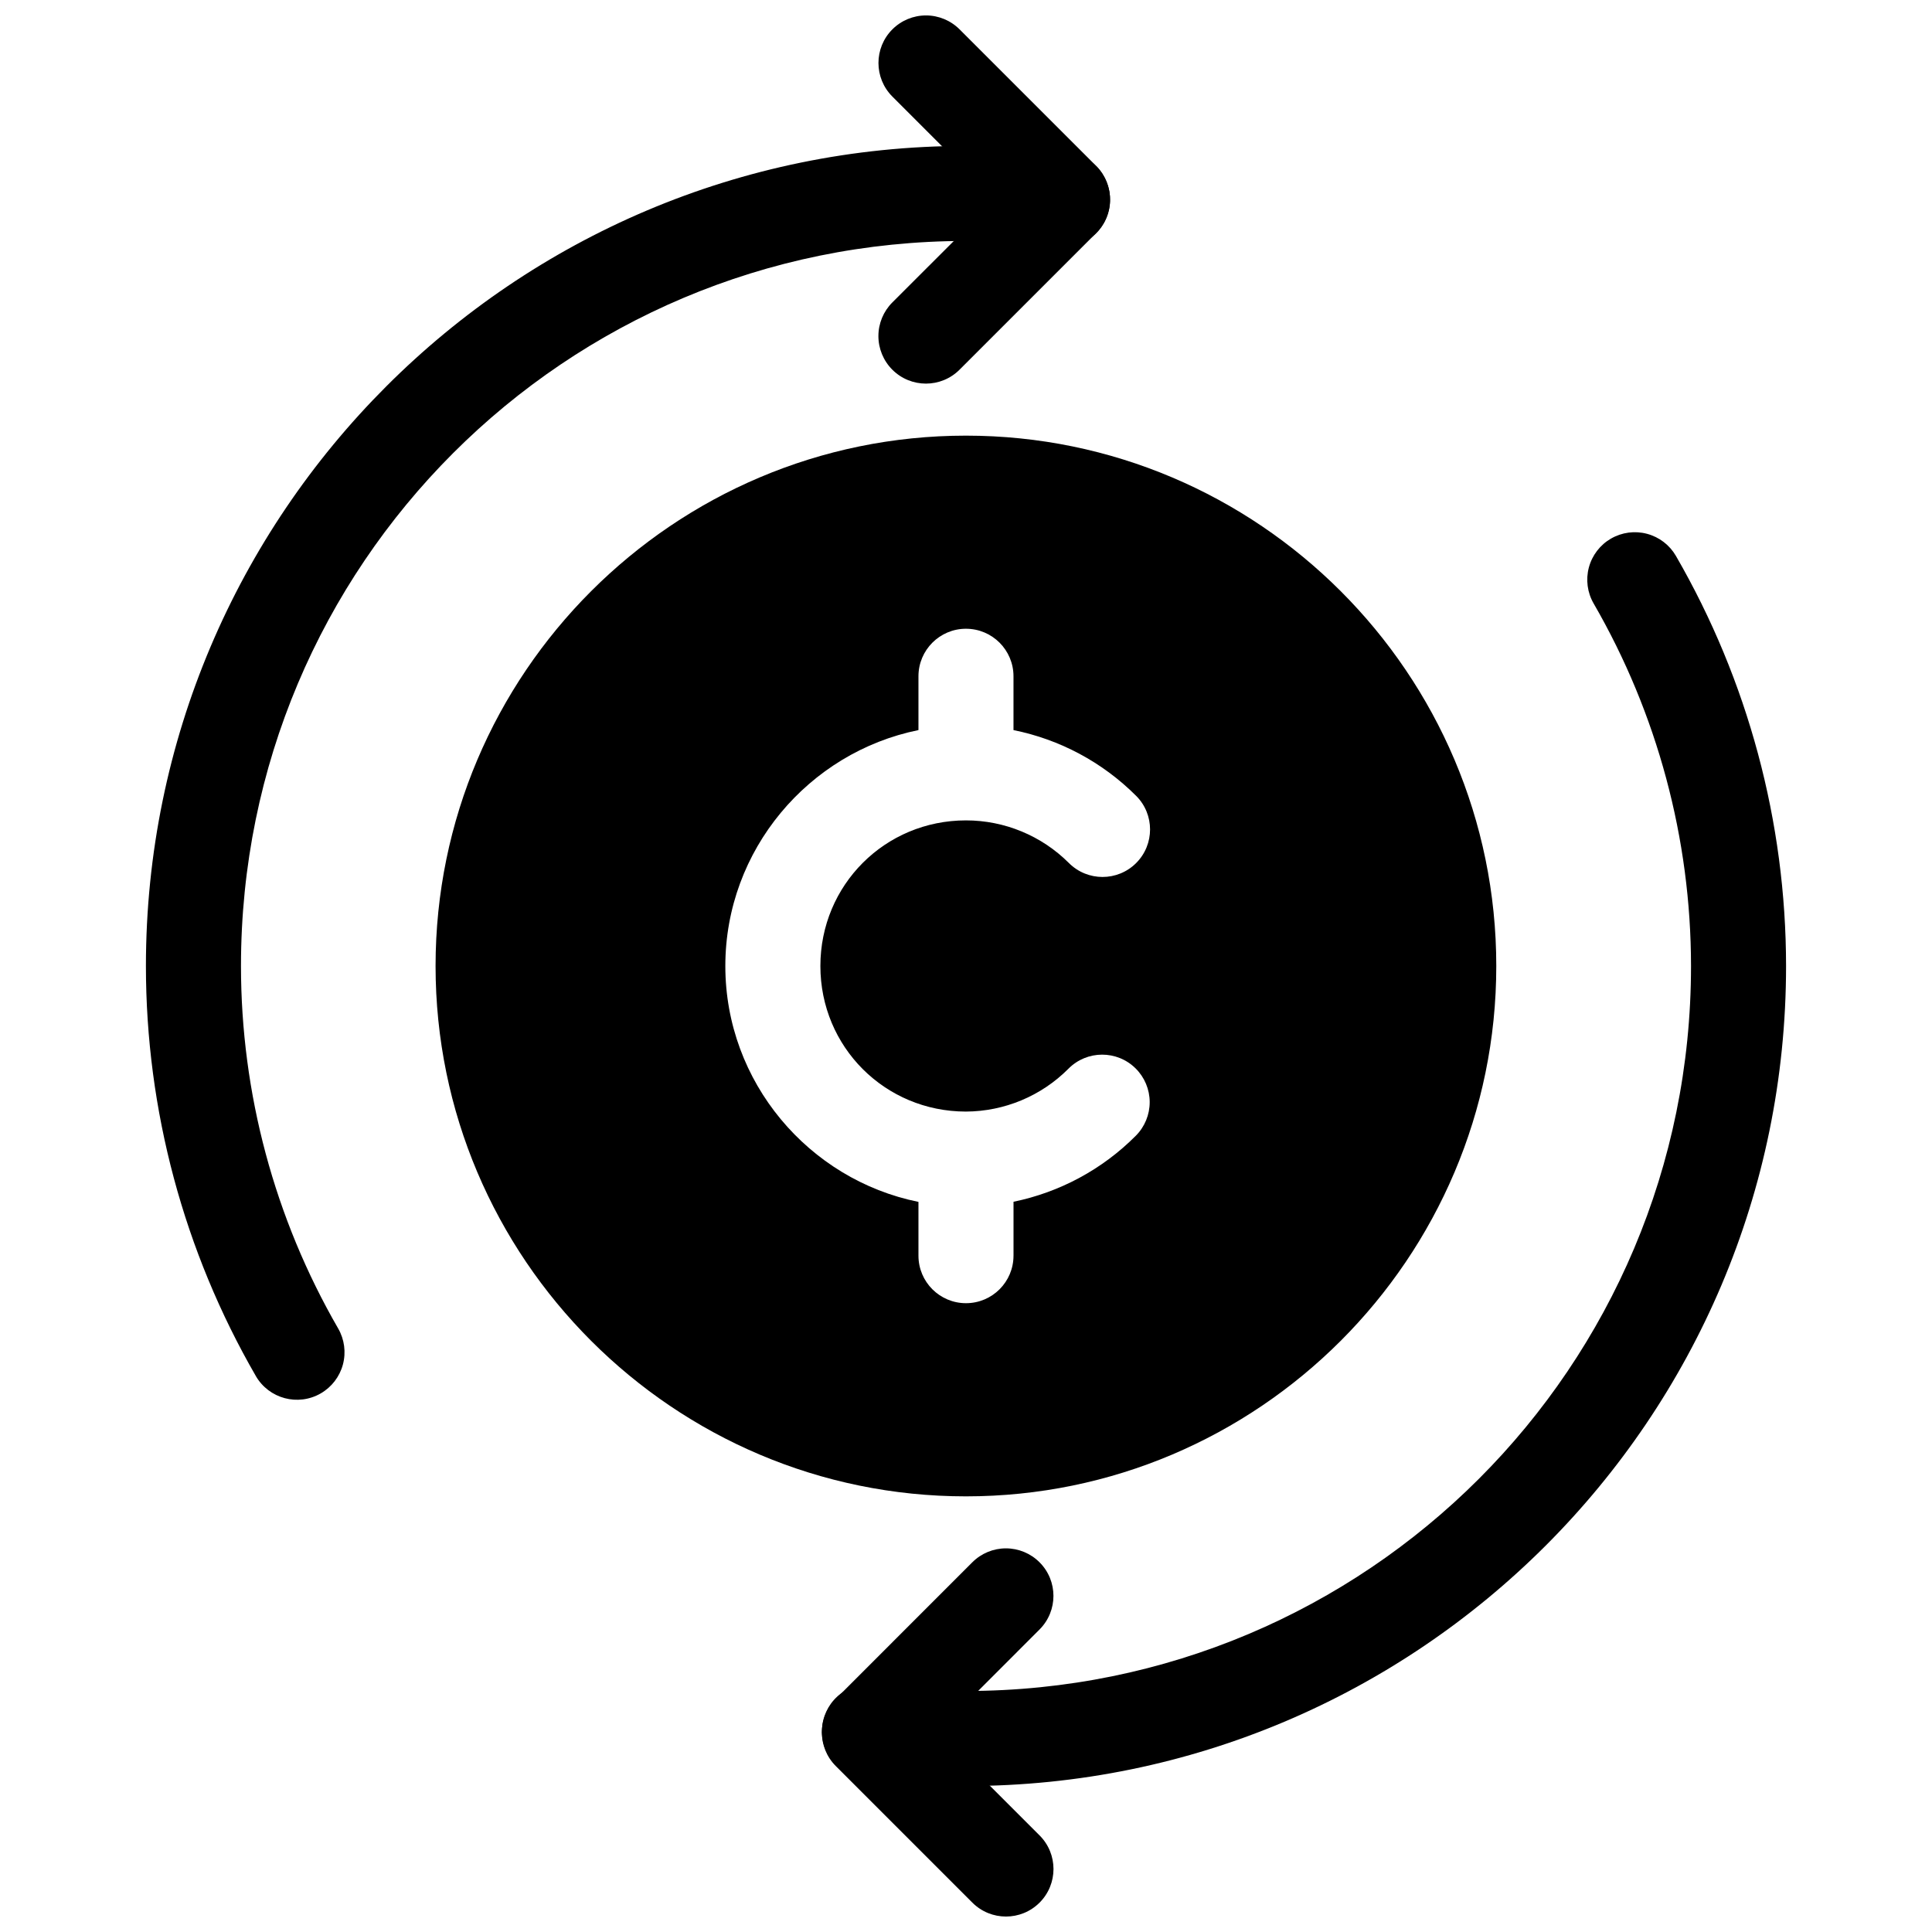 <?xml version="1.0" encoding="UTF-8"?>
<!-- Uploaded to: ICON Repo, www.iconrepo.com, Generator: ICON Repo Mixer Tools -->
<svg width="800px" height="800px" version="1.1" viewBox="144 144 512 512" xmlns="http://www.w3.org/2000/svg">
 <defs>
  <clipPath id="b">
   <path d="m361 554h63v97.902h-63z"/>
  </clipPath>
  <clipPath id="a">
   <path d="m376 148.09h63v97.906h-63z"/>
  </clipPath>
 </defs>
 <g clip-path="url(#b)">
  <path d="m410.58 554.33c-3.34 0.004-6.543 1.328-8.902 3.691l-36.184 36.191c-4.918 4.918-4.918 12.891 0 17.812l36.191 36.191c4.918 4.918 12.895 4.918 17.812 0 4.918-4.918 4.918-12.895 0-17.812l-27.285-27.285 27.277-27.285h-0.004c4.918-4.922 4.918-12.895 0-17.812-2.359-2.363-5.562-3.688-8.906-3.691z" fill-rule="evenodd"/>
 </g>
 <path d="m570.93 286.73c-2.891 1.672-5 4.426-5.863 7.652-0.859 3.227-0.406 6.668 1.27 9.559 16.883 29.203 25.781 62.336 25.801 96.066-0.004 106.26-85.879 192.12-192.14 192.12-7.996-0.082-15.969-0.656-23.891-1.73-3.312-0.453-6.668 0.434-9.324 2.453-2.66 2.023-4.406 5.019-4.856 8.332-0.453 3.309 0.43 6.664 2.453 9.324 2.023 2.656 5.019 4.402 8.328 4.856 9.004 1.223 18.082 1.871 27.168 1.957h0.004 0.117c119.88 0 217.33-97.441 217.33-217.32v-0.012c-0.02-38.152-10.09-75.633-29.188-108.66-1.672-2.891-4.426-5-7.652-5.859-3.227-0.863-6.664-0.406-9.555 1.266z" fill-rule="evenodd"/>
 <path d="m399.98 259.45c-77.473 0-140.55 63.07-140.55 140.55 0 77.473 63.07 140.55 140.55 140.55 77.473 0 140.55-63.082 140.55-140.55 0.004-77.477-63.078-140.55-140.55-140.55zm0.012 51.18v-0.004c6.957 0 12.594 5.641 12.594 12.598v14.258c12.227 2.465 23.559 8.48 32.5 17.426h0.004c4.918 4.918 4.918 12.891 0 17.809-4.918 4.918-12.895 4.918-17.812 0-7.238-7.238-17.047-11.305-27.285-11.305-21.461 0-38.582 17.133-38.582 38.594 0 21.449 17.109 38.555 38.555 38.574 10.215-0.047 19.984-4.121 27.188-11.363v-0.004c4.902-4.934 12.875-4.961 17.809-0.059 2.371 2.356 3.707 5.555 3.719 8.898 0.008 3.344-1.312 6.551-3.668 8.922-8.91 8.961-20.219 15.004-32.422 17.504v14.289h-0.004c0 6.957-5.637 12.594-12.594 12.594s-12.594-5.637-12.594-12.594v-14.25c-29.094-5.891-51.18-31.75-51.18-62.512s22.086-56.629 51.18-62.523v-14.258c0-6.957 5.641-12.598 12.594-12.598z" fill-rule="evenodd"/>
 <path d="m399.99 182.67c-119.88 0-217.32 97.453-217.32 217.33 0.004 38.148 10.047 75.629 29.129 108.66h-0.004c3.481 6.019 11.18 8.082 17.203 4.606 2.894-1.672 5.008-4.422 5.875-7.648 0.863-3.231 0.41-6.668-1.258-9.562-16.871-29.207-25.75-62.332-25.754-96.059 0-106.25 85.855-192.12 192.11-192.14 8.031 0.012 16.055 0.527 24.02 1.543 6.902 0.883 13.207-3.992 14.094-10.891 0.422-3.316-0.488-6.66-2.531-9.305-2.047-2.644-5.059-4.363-8.371-4.785-9.012-1.152-18.086-1.738-27.172-1.754h-0.02z" fill-rule="evenodd"/>
 <g clip-path="url(#a)">
  <path d="m389.39 148.09c-3.34 0-6.543 1.328-8.902 3.691-4.918 4.918-4.918 12.891 0 17.809l27.277 27.285-27.285 27.277h-0.004c-2.363 2.363-3.691 5.57-3.691 8.91 0 3.344 1.328 6.551 3.691 8.91 4.918 4.918 12.891 4.918 17.812 0l36.191-36.191c2.363-2.359 3.691-5.566 3.691-8.91 0-3.34-1.328-6.547-3.691-8.91l-36.184-36.18c-2.363-2.363-5.566-3.691-8.906-3.691z" fill-rule="evenodd"/>
 </g>
</svg>